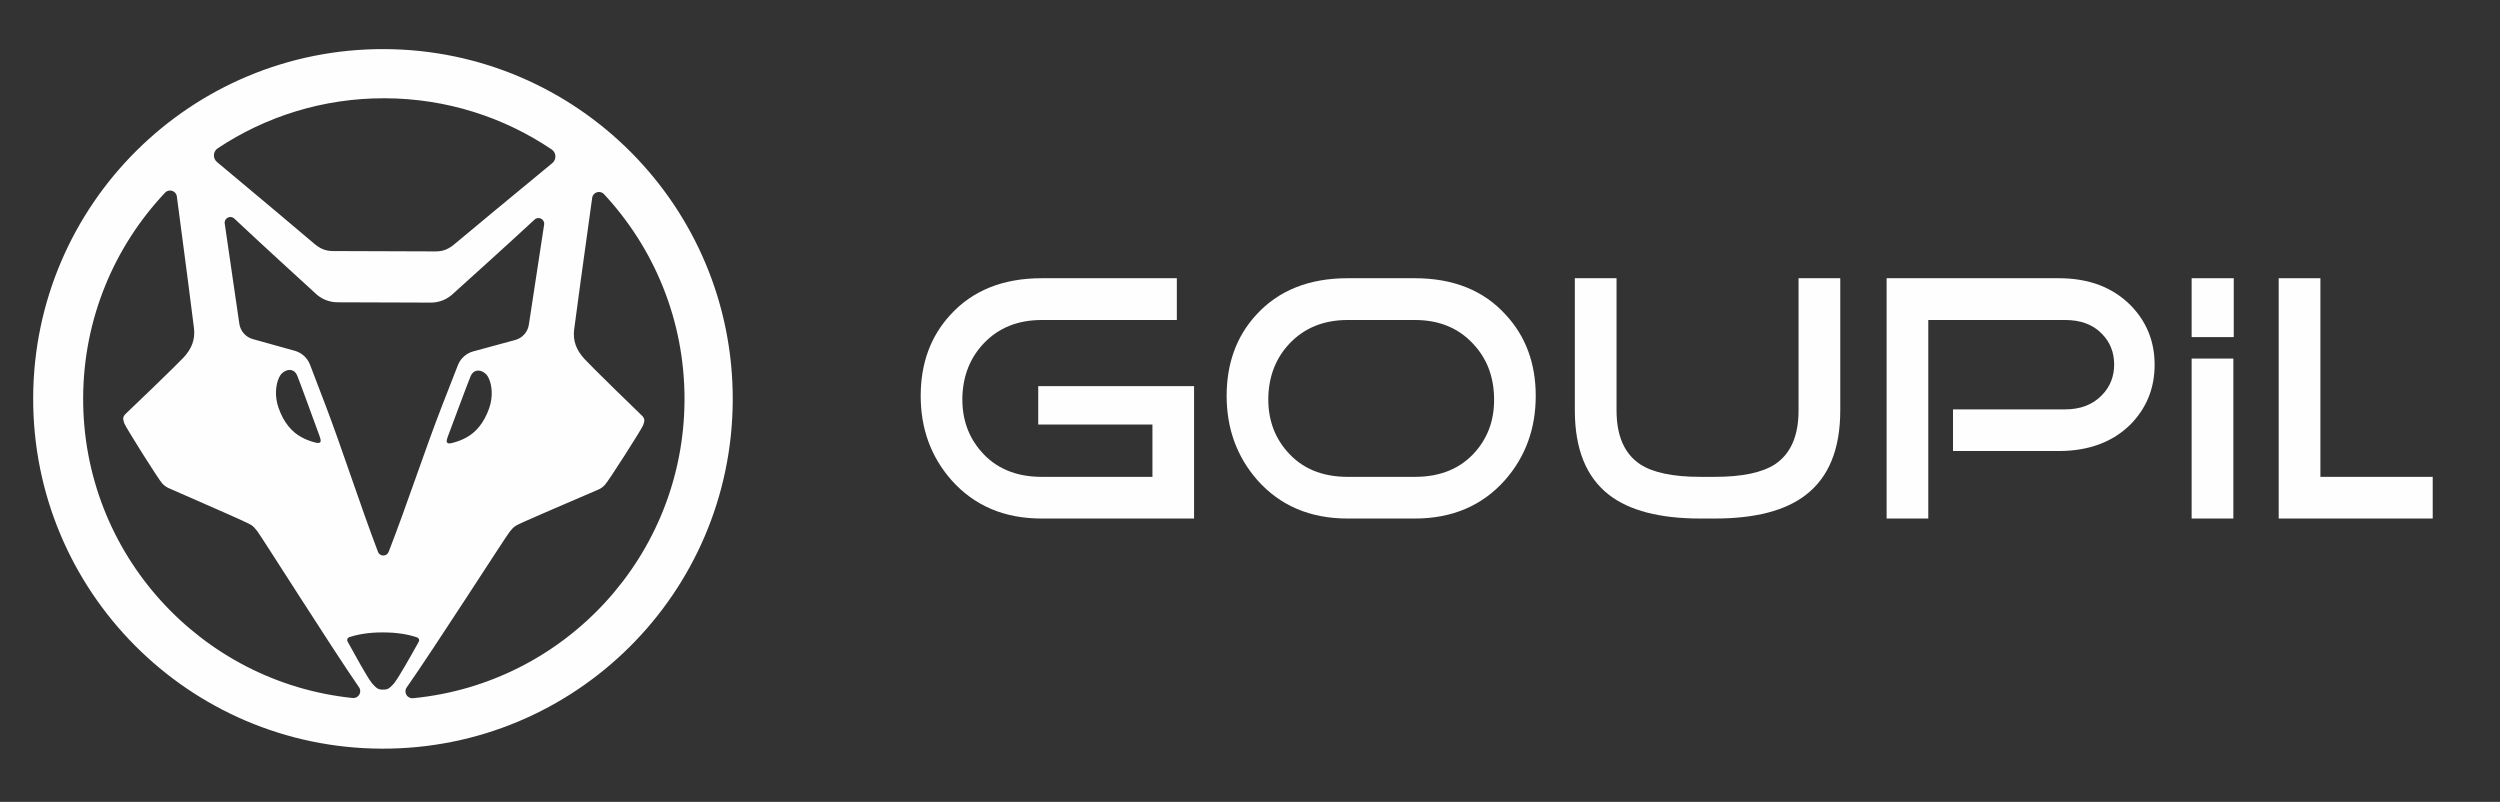 <svg version="1.2" xmlns="http://www.w3.org/2000/svg" viewBox="0 0 3127 1003" width="3127" height="1003">
	<rect x="0" y="0" width="3127" height="1003" fill="#333333" stroke="none"/>
	<style>
		.s0 { fill: #fefefe } 
	</style>
	<g id="Calque 3">
		<g id="&lt;Group&gt;">
			<path id="&lt;Compound Path&gt;" fill-rule="evenodd" class="s0" d="m477.62 936.43h-0.19c-241.58-0.87-436.75-197.39-435.93-438.98 0.81-241.63 197.35-436.85 438.98-436.03 241.62 0.82 436.83 197.33 436.03 438.95v0.07c-0.83 241.58-197.32 436.76-438.89 435.99zm-206.22-733.8c40.98 34.27 113.3 94.8 119.61 100.45 8.85 7.92 15.75 10.9 25.61 10.93l128.21 0.44c9.86 0.03 16.77-2.91 25.68-10.77 6.35-5.6 79.07-65.64 120.29-99.64 5.5-4.54 5.14-13.14-0.79-17.13-59.61-40.18-131.35-63.75-208.64-64.01-77.29-0.26-149.19 22.82-209.07 62.6-5.95 3.95-6.38 12.55-0.9 17.13zm373.07 222.63q3.37-0.94 6.21-2.7c1.9-1.18 3.64-2.64 5.13-4.32 1.5-1.68 2.75-3.57 3.7-5.59q1.43-3.03 1.97-6.48c3.89-25.7 13.52-87.86 19.12-125.23 1-6.67-6.96-10.89-11.91-6.31-37.28 34.49-77.68 70.82-101.33 92.16q-2.83 2.81-6.1 4.99c-2.19 1.45-4.53 2.7-6.96 3.7q-3.68 1.51-7.56 2.27-3.86 0.75-7.87 0.75l-116.72-0.39q-4.02-0.03-7.87-0.81-3.88-0.79-7.54-2.32-3.66-1.54-6.94-3.75-3.25-2.19-6.06-5.02c-23.51-21.51-63.67-58.1-100.71-92.85-4.92-4.61-12.9-0.45-11.95 6.23 5.34 37.41 14.56 99.63 18.27 125.36q0.53 3.45 1.93 6.49c0.94 2.02 2.18 3.93 3.66 5.62 1.48 1.69 3.21 3.16 5.11 4.35q2.83 1.78 6.18 2.74 26.22 7.31 52.47 14.63 3.27 0.91 6.17 2.52c1.94 1.08 3.77 2.39 5.42 3.89 1.66 1.51 3.13 3.21 4.38 5.04q1.87 2.74 3.09 5.91 9.87 25.83 19.74 51.65c19.81 51.86 44.27 127.54 65.3 182.5 2.33 6.1 10.94 6.13 13.31 0.05 21.4-54.82 46.37-130.34 66.53-182.06q10.05-25.75 20.09-51.51 1.24-3.16 3.13-5.89c1.26-1.83 2.75-3.52 4.41-5.01 1.66-1.5 3.5-2.79 5.45-3.85q2.92-1.59 6.19-2.49 26.3-7.14 52.56-14.27zm211.72 74.99c0.33-99.4-37.94-189.9-100.69-257.36-4.94-5.3-13.8-2.57-14.81 4.6-8.32 59.2-21.79 157.74-22.61 165.18-1.53 13.8 2.71 24.99 12.7 36.04 7.5 8.29 66.84 66.3 71.75 70.76 4.92 4.45 3.43 7.9 1.94 12.33-1.5 4.44-43.64 70.54-48.09 74.96-4.45 4.42-6.43 4.91-10.87 6.87-4.45 1.95-76.05 32.62-88.89 38.49-12.85 5.87-13.34 5.87-19.28 13.25-4.85 6.02-95.03 146.67-128.64 194.48-4.23 6.01 0.57 14.18 7.89 13.48 190.04-18.3 338.94-178.11 339.6-373.08zm-407.13 359.4c-33.29-48.04-122.51-189.3-127.32-195.35-5.89-7.41-6.38-7.41-19.18-13.38-12.8-5.96-84.2-37.1-88.64-39.09-4.43-1.99-6.4-2.49-10.82-6.94-4.42-4.45-46.11-70.84-47.58-75.28-1.46-4.44-2.93-7.9 2.01-12.32 4.95-4.42 64.68-62.03 72.24-70.27 10.06-10.98 14.37-22.15 12.94-35.96-0.77-7.44-13.58-106.07-21.5-165.33-0.96-7.17-9.8-9.96-14.77-4.69-63.21 67.03-102.09 157.27-102.43 256.67-0.65 194.97 147.16 355.78 337.07 375.36 7.31 0.75 12.17-7.38 7.98-13.42zm-49.36-314.24c-5.51-15.31-11.93-32.63-17.61-48.06l-0.46-1.23c-3.42-9.3-6.66-18.09-10-26.6q-1.19-2.82-3.22-4.54c-1.51-1.27-3.32-2.04-5.26-2.22q-0.46-0.05-0.92-0.05-2.31-0.01-4.65 1-2.48 1.06-4.89 3.23c-0.99 1-1.72 1.94-2.37 2.94q-0.9 1.41-1.69 3.24c-0.97 2.24-1.75 4.72-2.32 7.36-0.6 2.79-0.97 5.69-1.09 8.65-0.14 3.12 0.02 6.43 0.48 9.83 0.5 3.67 1.36 7.29 2.56 10.77 1.59 4.6 3.43 8.85 5.45 12.66 2.04 3.82 4.35 7.36 6.88 10.51 2.4 3 5.06 5.74 7.93 8.15 2.77 2.34 5.71 4.17 8.54 5.76 4.32 2.43 11.58 5.47 18.57 7.03 1.87 0.42 3.43 0.33 4.23-0.23 1.42-0.98 2.04-2.09-0.16-8.2zm107.14 287.17q7.69-13.18 16.98-29.97 0.4-0.78 0.46-1.58c0.03-0.54-0.05-1.09-0.25-1.6q-0.31-0.77-0.9-1.33-0.57-0.54-1.36-0.83-8.79-2.98-19.14-4.57-10.35-1.59-22.08-1.66l-2.53-0.01q-11.73 0-22.09 1.52-10.36 1.52-19.17 4.44-0.81 0.29-1.39 0.84-0.59 0.56-0.9 1.34-0.29 0.77-0.24 1.59 0.05 0.79 0.44 1.55 9.19 16.86 16.78 30.08 3.81 6.62 7.24 12.3 1.71 2.85 3.4 5.42 1.71 2.56 3.42 4.82 1.41 1.57 2.88 3.03c0.98 0.97 1.98 1.93 3.08 2.71q0.82 0.59 1.74 0.98 0.93 0.39 1.92 0.59 1.95 0.42 3.92 0.27 1.99 0.15 3.93-0.25 0.98-0.19 1.9-0.56 0.92-0.39 1.76-0.98c1.11-0.78 2.12-1.73 3.1-2.69q1.47-1.45 2.9-3 1.72-2.26 3.44-4.8 1.71-2.56 3.44-5.4 3.47-5.66 7.32-12.25zm107.17-351.2c-0.55-2.64-1.32-5.12-2.27-7.37q-0.78-1.84-1.67-3.25c-0.64-1.01-1.37-1.95-2.34-2.96q-2.4-2.18-4.87-3.26-2.34-1.02-4.65-1.03-0.46 0-0.92 0.04c-1.93 0.17-3.75 0.93-5.27 2.19q-2.04 1.7-3.25 4.51c-3.41 8.49-6.7 17.26-10.19 26.53l-0.46 1.24c-5.78 15.38-12.32 32.66-17.94 47.94-2.24 6.09-1.62 7.2-0.21 8.19 0.8 0.56 2.36 0.67 4.23 0.26 6.99-1.51 14.28-4.51 18.62-6.91 2.84-1.57 5.78-3.38 8.57-5.7 2.89-2.39 5.57-5.11 7.99-8.09 2.55-3.14 4.89-6.66 6.95-10.47 2.05-3.79 3.91-8.03 5.54-12.62 1.21-3.48 2.1-7.09 2.63-10.75 0.48-3.4 0.66-6.71 0.55-9.83-0.1-2.95-0.45-5.87-1.04-8.66z"/>
		</g>
	</g>
	<g id="Calque 4">
		<g id="&lt;Group&gt;">
			<g id="&lt;Group&gt;">
				<path id="&lt;Path&gt;" class="s0" d="m1302.92 648.58c-46.87 0-84.37-16.04-112.85-48.06-25.68-29.22-38.46-64.3-38.46-105.34 0-40.43 12.26-74.22 36.86-101.1 27.78-30.67 65.98-46.08 114.45-46.08h169.07v52.25h-168.92c-30.02 0-54.39 9.86-72.99 29.67-16.46 17.53-25.19 39.29-26.3 65.26-0.91 27.42 6.92 50.52 23.36 69.38 18.37 21.29 43.75 31.89 76.03 31.89h138.31v-65.43h-142.85v-48.02h194.92v165.58z"/>
				<path id="&lt;Compound Path&gt;" fill-rule="evenodd" class="s0" d="m1685.57 648.58c-46.78 0-84.41-16.04-112.89-48.06-25.52-29.22-38.4-64.3-38.4-105.34 0-40.43 12.2-74.22 36.74-101.1 27.82-30.67 66.04-46.08 114.55-46.08h83.98c48.5 0 86.51 15.41 114.17 46.08 24.74 26.88 37.17 60.67 37.17 101.1 0 41.04-12.82 76.12-38.46 105.34-28.46 32.02-66.05 48.06-112.88 48.06zm0.27-248.33c-30.12 0-54.43 9.86-73.13 29.67-16.44 17.53-25.21 39.29-26.26 65.26-0.94 27.42 6.92 50.52 23.36 69.38 18.33 21.29 43.69 31.89 76.03 31.89h83.92c32.24 0 57.62-10.6 76.03-31.89 16.33-18.86 24.04-41.96 22.93-69.38-0.94-25.97-9.66-47.73-26.26-65.26-18.47-19.81-42.66-29.67-72.7-29.67z"/>
				<path id="&lt;Path&gt;" class="s0" d="m2144.79 648.58h-17.94c-50.67 0-88.85-9.88-114.33-29.65-28.48-22.11-42.72-57.21-42.72-105.76v-165.17h52.17v165.25c0 31.85 9.76 54.15 29.28 67.32q24.16 15.89 75.6 15.88h17.94c34.13 0 59.48-5.28 75.59-15.88 19.53-13.17 29.25-35.47 29.25-67.32v-165.25h52.17v165.17c0 48.55-14.33 83.65-42.97 105.76-25.42 19.77-63.31 29.65-114.04 29.65z"/>
				<path id="&lt;Path&gt;" class="s0" d="m2411.89 648.58h-52.11v-300.58h215.35c37.52 0 67.48 11.38 89.82 33.87 19.95 20.3 30.06 45.14 30.06 74.35 0 29.36-10.11 54.17-30.06 74.52-22.34 22.23-52.42 33.41-90.21 33.41h-131.92v-52.1h140.24c19.26 0 34.52-5.91 45.95-17.7 10.33-10.54 15.39-23.48 15.39-38.38 0-15.19-5.06-27.99-15.39-38.55-11.18-11.48-26.41-17.17-45.95-17.17h-171.17z"/>
			</g>
			<path id="&lt;Path&gt;" class="s0" d="m2741.3 448.5h52.18v200.08h-52.18z"/>
			<path id="&lt;Path&gt;" class="s0" d="m2850.19 648.58v-300.58h52.17v248.45h140.47v52.13z"/>
			<path id="&lt;Path&gt;" class="s0" d="m2793.97 421.63h-52.67v-73.63h52.67z"/>
		</g>
	</g>
</svg>